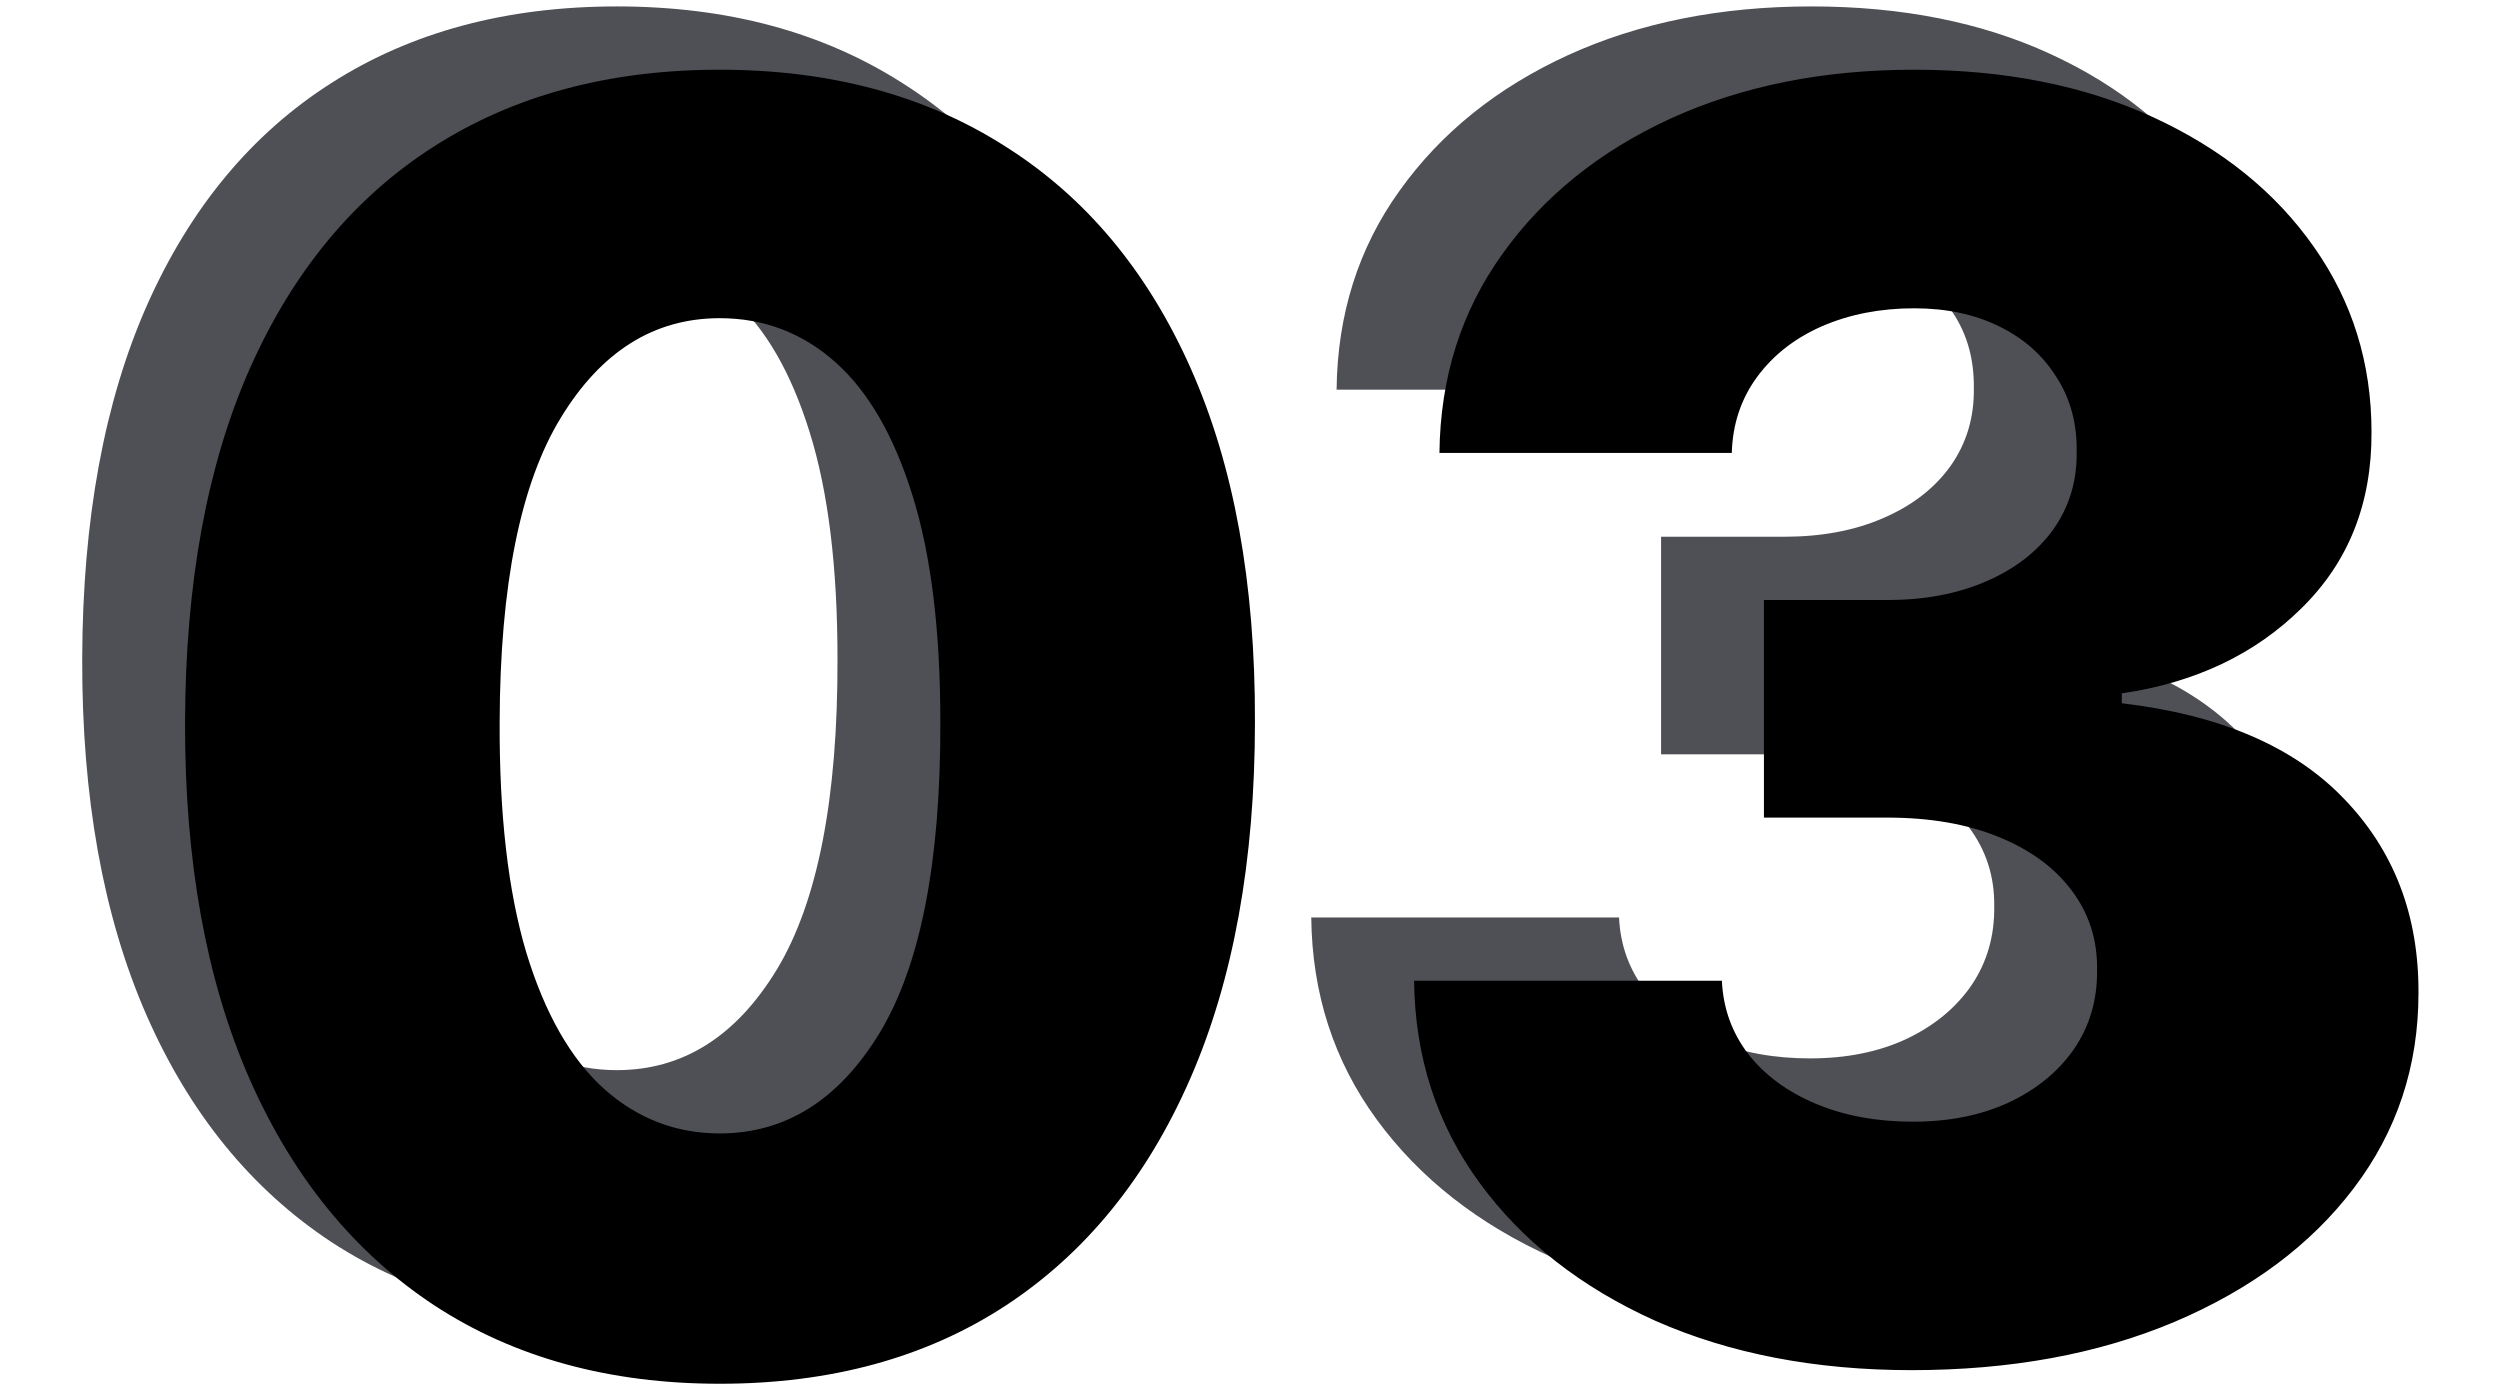 <svg width="316" height="175" viewBox="0 0 316 175" fill="none" xmlns="http://www.w3.org/2000/svg">
<path d="M77.969 166.906C64.01 166.906 51.979 163.599 41.875 156.984C31.771 150.318 23.984 140.76 18.516 128.313C13.047 115.812 10.338 100.786 10.391 83.234C10.443 65.682 13.177 50.786 18.594 38.547C24.062 26.255 31.823 16.906 41.875 10.5C51.979 4.042 64.01 0.812 77.969 0.812C91.927 0.812 103.958 4.042 114.063 10.5C124.219 16.906 132.031 26.255 137.5 38.547C142.969 50.839 145.677 65.734 145.625 83.234C145.625 100.839 142.891 115.891 137.422 128.391C131.953 140.891 124.167 150.448 114.063 157.062C104.01 163.625 91.979 166.906 77.969 166.906ZM77.969 135.266C86.302 135.266 93.047 131.021 98.203 122.531C103.359 113.99 105.911 100.891 105.859 83.234C105.859 71.672 104.688 62.141 102.344 54.641C100 47.089 96.745 41.464 92.578 37.766C88.412 34.068 83.542 32.219 77.969 32.219C69.688 32.219 62.995 36.411 57.891 44.797C52.786 53.13 50.208 65.943 50.156 83.234C50.104 94.953 51.224 104.667 53.516 112.375C55.859 120.083 59.141 125.839 63.359 129.641C67.578 133.391 72.448 135.266 77.969 135.266ZM228.633 165.187C216.445 165.187 205.638 163.104 196.211 158.937C186.836 154.719 179.44 148.911 174.023 141.516C168.607 134.12 165.846 125.604 165.742 115.969H204.648C204.805 119.458 205.924 122.557 208.008 125.266C210.091 127.922 212.93 130.005 216.523 131.516C220.117 133.026 224.206 133.781 228.789 133.781C233.372 133.781 237.409 132.974 240.898 131.359C244.44 129.693 247.201 127.427 249.18 124.562C251.159 121.646 252.122 118.312 252.07 114.562C252.122 110.812 251.055 107.479 248.867 104.562C246.68 101.646 243.581 99.38 239.57 97.766C235.612 96.151 230.924 95.344 225.508 95.344H209.961V67.844H225.508C230.247 67.844 234.414 67.062 238.008 65.5C241.654 63.938 244.492 61.75 246.523 58.938C248.555 56.073 249.544 52.792 249.492 49.094C249.544 45.5 248.685 42.349 246.914 39.641C245.195 36.88 242.773 34.745 239.648 33.234C236.576 31.724 233.008 30.969 228.945 30.969C224.674 30.969 220.794 31.724 217.305 33.234C213.867 34.745 211.133 36.88 209.102 39.641C207.07 42.401 206.003 45.604 205.898 49.25H168.945C169.049 39.719 171.706 31.333 176.914 24.094C182.122 16.802 189.206 11.099 198.164 6.984C207.174 2.87 217.435 0.812 228.945 0.812C240.404 0.812 250.482 2.818 259.18 6.828C267.878 10.838 274.648 16.307 279.492 23.234C284.336 30.109 286.758 37.896 286.758 46.594C286.81 55.604 283.867 63.026 277.93 68.859C272.044 74.693 264.466 78.287 255.195 79.641V80.891C267.591 82.349 276.94 86.359 283.242 92.922C289.596 99.484 292.747 107.687 292.695 117.531C292.695 126.802 289.961 135.031 284.492 142.219C279.076 149.354 271.523 154.979 261.836 159.094C252.201 163.156 241.133 165.187 228.633 165.187Z" fill="#4F5055"/>
<path d="M90.969 174.906C77.01 174.906 64.979 171.599 54.875 164.984C44.771 158.318 36.984 148.76 31.516 136.313C26.047 123.812 23.338 108.786 23.391 91.234C23.443 73.682 26.177 58.786 31.594 46.547C37.062 34.255 44.823 24.906 54.875 18.5C64.979 12.042 77.01 8.812 90.969 8.812C104.927 8.812 116.958 12.042 127.063 18.5C137.219 24.906 145.031 34.255 150.5 46.547C155.969 58.839 158.677 73.734 158.625 91.234C158.625 108.839 155.891 123.891 150.422 136.391C144.953 148.891 137.167 158.448 127.063 165.062C117.01 171.625 104.979 174.906 90.969 174.906ZM90.969 143.266C99.302 143.266 106.047 139.021 111.203 130.531C116.359 121.99 118.911 108.891 118.859 91.234C118.859 79.672 117.688 70.141 115.344 62.641C113 55.089 109.745 49.464 105.578 45.766C101.411 42.068 96.542 40.219 90.969 40.219C82.688 40.219 75.995 44.411 70.891 52.797C65.787 61.13 63.208 73.943 63.156 91.234C63.104 102.953 64.224 112.667 66.516 120.375C68.859 128.083 72.141 133.839 76.359 137.641C80.578 141.391 85.448 143.266 90.969 143.266ZM241.633 173.187C229.445 173.187 218.638 171.104 209.211 166.937C199.836 162.719 192.44 156.911 187.023 149.516C181.607 142.12 178.846 133.604 178.742 123.969H217.648C217.805 127.458 218.924 130.557 221.008 133.266C223.091 135.922 225.93 138.005 229.523 139.516C233.117 141.026 237.206 141.781 241.789 141.781C246.372 141.781 250.409 140.974 253.898 139.359C257.44 137.693 260.201 135.427 262.18 132.562C264.159 129.646 265.122 126.312 265.07 122.562C265.122 118.812 264.055 115.479 261.867 112.562C259.68 109.646 256.581 107.38 252.57 105.766C248.612 104.151 243.924 103.344 238.508 103.344H222.961V75.844H238.508C243.247 75.844 247.414 75.062 251.008 73.5C254.654 71.938 257.492 69.75 259.523 66.938C261.555 64.073 262.544 60.792 262.492 57.094C262.544 53.5 261.685 50.349 259.914 47.641C258.195 44.88 255.773 42.745 252.648 41.234C249.576 39.724 246.008 38.969 241.945 38.969C237.674 38.969 233.794 39.724 230.305 41.234C226.867 42.745 224.133 44.88 222.102 47.641C220.07 50.401 219.003 53.604 218.898 57.25H181.945C182.049 47.719 184.706 39.333 189.914 32.094C195.122 24.802 202.206 19.099 211.164 14.984C220.174 10.87 230.435 8.812 241.945 8.812C253.404 8.812 263.482 10.818 272.18 14.828C280.878 18.838 287.648 24.307 292.492 31.234C297.336 38.109 299.758 45.896 299.758 54.594C299.81 63.604 296.867 71.026 290.93 76.859C285.044 82.693 277.466 86.287 268.195 87.641V88.891C280.591 90.349 289.94 94.359 296.242 100.922C302.596 107.484 305.747 115.687 305.695 125.531C305.695 134.802 302.961 143.031 297.492 150.219C292.076 157.354 284.523 162.979 274.836 167.094C265.201 171.156 254.133 173.187 241.633 173.187Z" fill="black"/>
</svg>
